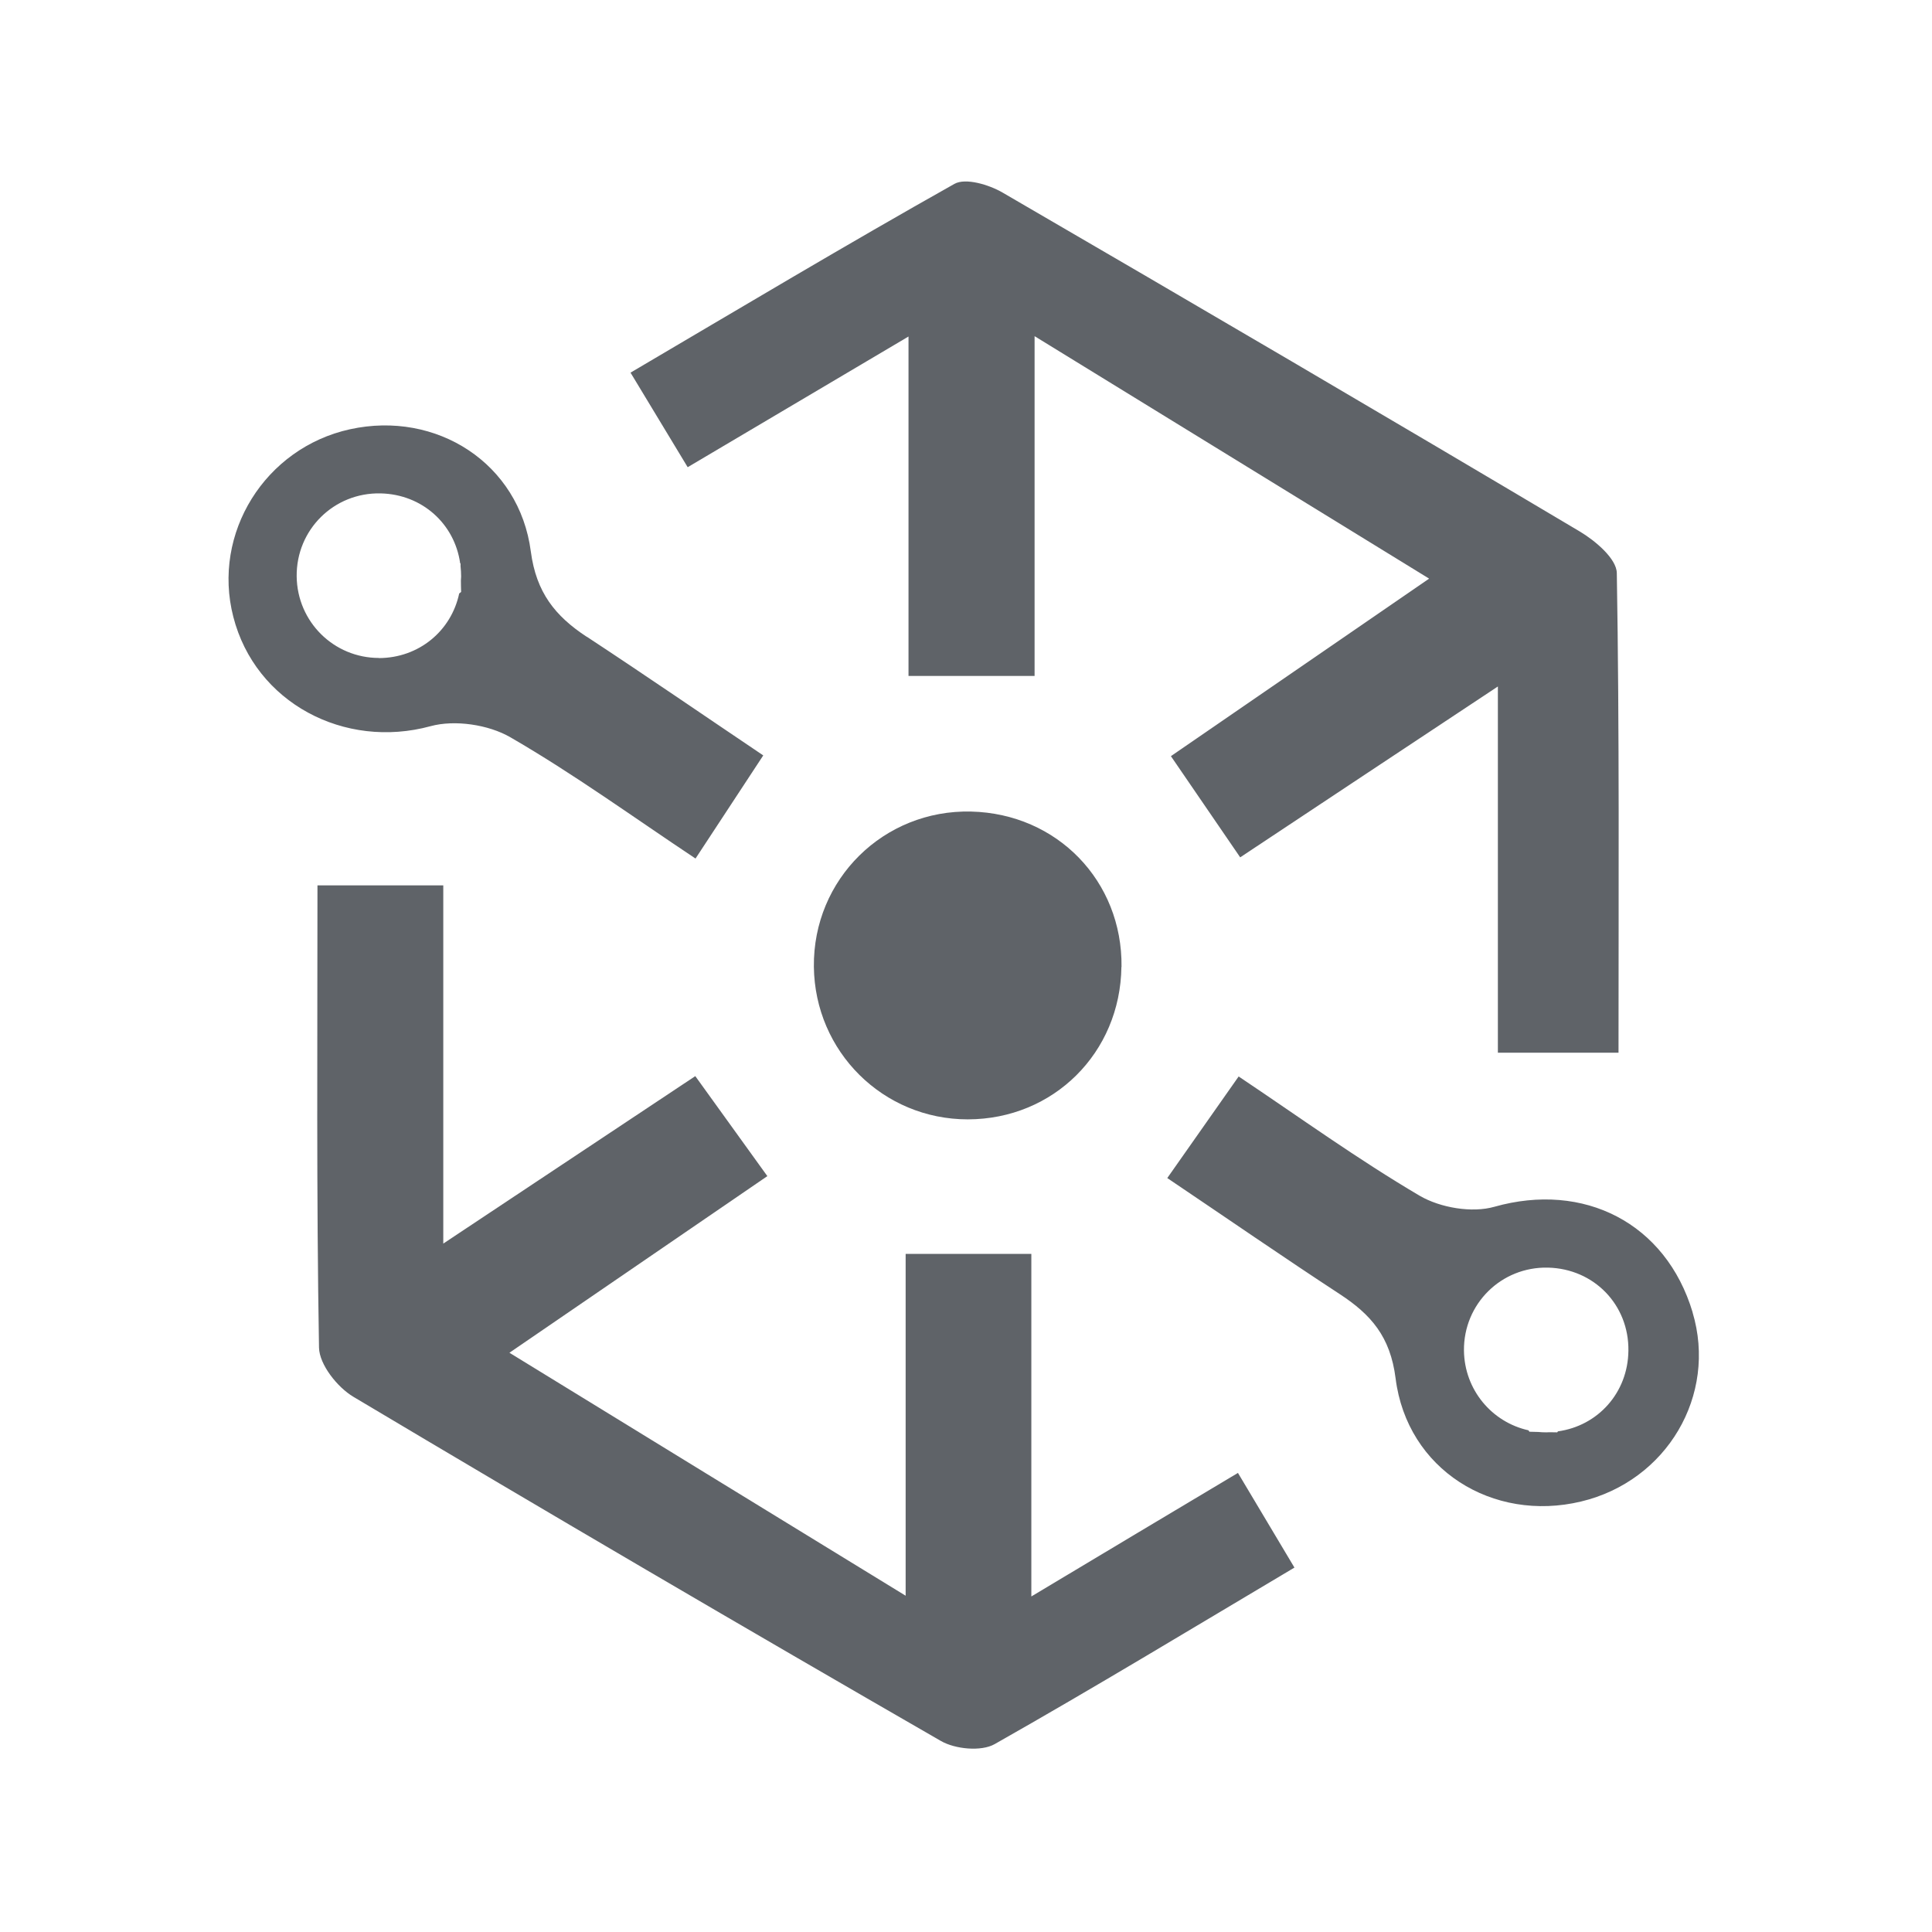 <svg width="50" height="50" viewBox="0 0 50 50" fill="none" xmlns="http://www.w3.org/2000/svg">
<path d="M11.472 32.184C13.872 30.591 15.884 29.25 17.994 27.85C18.619 28.716 19.212 29.541 19.859 30.438C17.691 31.922 15.572 33.375 13.184 35.009C16.656 37.141 19.887 39.122 23.438 41.297V32.45H26.691V41.316C28.653 40.141 30.272 39.172 32.038 38.119C32.528 38.941 32.987 39.709 33.5 40.569C30.834 42.153 28.309 43.684 25.741 45.138C25.394 45.334 24.719 45.269 24.35 45.056C19.262 42.125 14.191 39.156 9.147 36.15C8.731 35.903 8.266 35.316 8.256 34.878C8.188 30.934 8.216 26.988 8.216 22.913H11.472V32.184Z" fill="#5F6368"/>
<path d="M36.981 14.972C33.484 12.822 30.284 10.856 26.775 8.7V17.494H23.512V8.709C21.434 9.941 19.681 10.975 17.797 12.091C17.312 11.291 16.868 10.553 16.318 9.644C19.159 7.972 21.909 6.328 24.7 4.759C24.987 4.597 25.593 4.778 25.947 4.984C30.937 7.884 35.918 10.803 40.881 13.753C41.287 13.994 41.837 14.459 41.843 14.831C41.912 18.931 41.887 23.031 41.887 27.244H38.765V17.766C36.306 19.394 34.221 20.778 32.096 22.188C31.503 21.319 30.95 20.516 30.303 19.569C32.434 18.103 34.55 16.647 36.981 14.978V14.972Z" fill="#5F6368"/>
<path d="M29.022 25.022C28.994 27.247 27.263 28.966 25.047 28.969C22.853 28.969 21.088 27.216 21.063 25.019C21.038 22.756 22.869 20.95 25.131 21.003C27.36 21.056 29.05 22.803 29.025 25.022H29.022Z" fill="#5F6368"/>
<path d="M15.181 16.478C14.369 15.944 13.878 15.334 13.738 14.275C13.441 11.988 11.294 10.619 9.059 11.109C6.859 11.591 5.481 13.803 6.038 15.963C6.609 18.191 8.916 19.4 11.141 18.794C11.769 18.622 12.644 18.753 13.209 19.081C14.847 20.028 16.388 21.147 18 22.219C18.634 21.253 19.166 20.444 19.753 19.55C18.184 18.494 16.694 17.469 15.181 16.475V16.478ZM9.809 17.028C8.638 17.028 7.691 16.091 7.678 14.916C7.666 13.706 8.644 12.741 9.853 12.769C10.928 12.794 11.766 13.559 11.909 14.578C11.909 14.578 11.916 14.581 11.919 14.584V14.653C11.928 14.741 11.934 14.828 11.934 14.919C11.934 14.953 11.931 14.988 11.928 15.022C11.928 15.122 11.931 15.222 11.934 15.319C11.919 15.331 11.903 15.347 11.884 15.359C11.678 16.328 10.841 17.028 9.806 17.031L9.809 17.028Z" fill="#5F6368"/>
<path d="M43.806 33.966C43.112 31.647 40.987 30.578 38.675 31.231C38.096 31.397 37.272 31.256 36.743 30.947C35.143 30.006 33.631 28.913 32.056 27.859C31.443 28.731 30.881 29.531 30.209 30.488C31.753 31.528 33.2 32.528 34.672 33.491C35.478 34.019 35.981 34.587 36.118 35.672C36.415 38.034 38.634 39.406 40.918 38.859C43.14 38.328 44.447 36.109 43.803 33.962L43.806 33.966ZM40.318 37.047C40.318 37.047 40.306 37.062 40.3 37.069C40.234 37.069 40.168 37.069 40.103 37.066C40.075 37.066 40.047 37.069 40.018 37.069C39.947 37.069 39.878 37.066 39.809 37.059C39.734 37.059 39.656 37.056 39.581 37.053C39.572 37.041 39.562 37.028 39.556 37.016C38.609 36.806 37.9 35.969 37.887 34.953C37.875 33.744 38.853 32.778 40.062 32.806C41.253 32.834 42.159 33.769 42.143 34.956C42.131 36.044 41.353 36.903 40.315 37.044L40.318 37.047Z" fill="#5F6368"/>
</svg>
